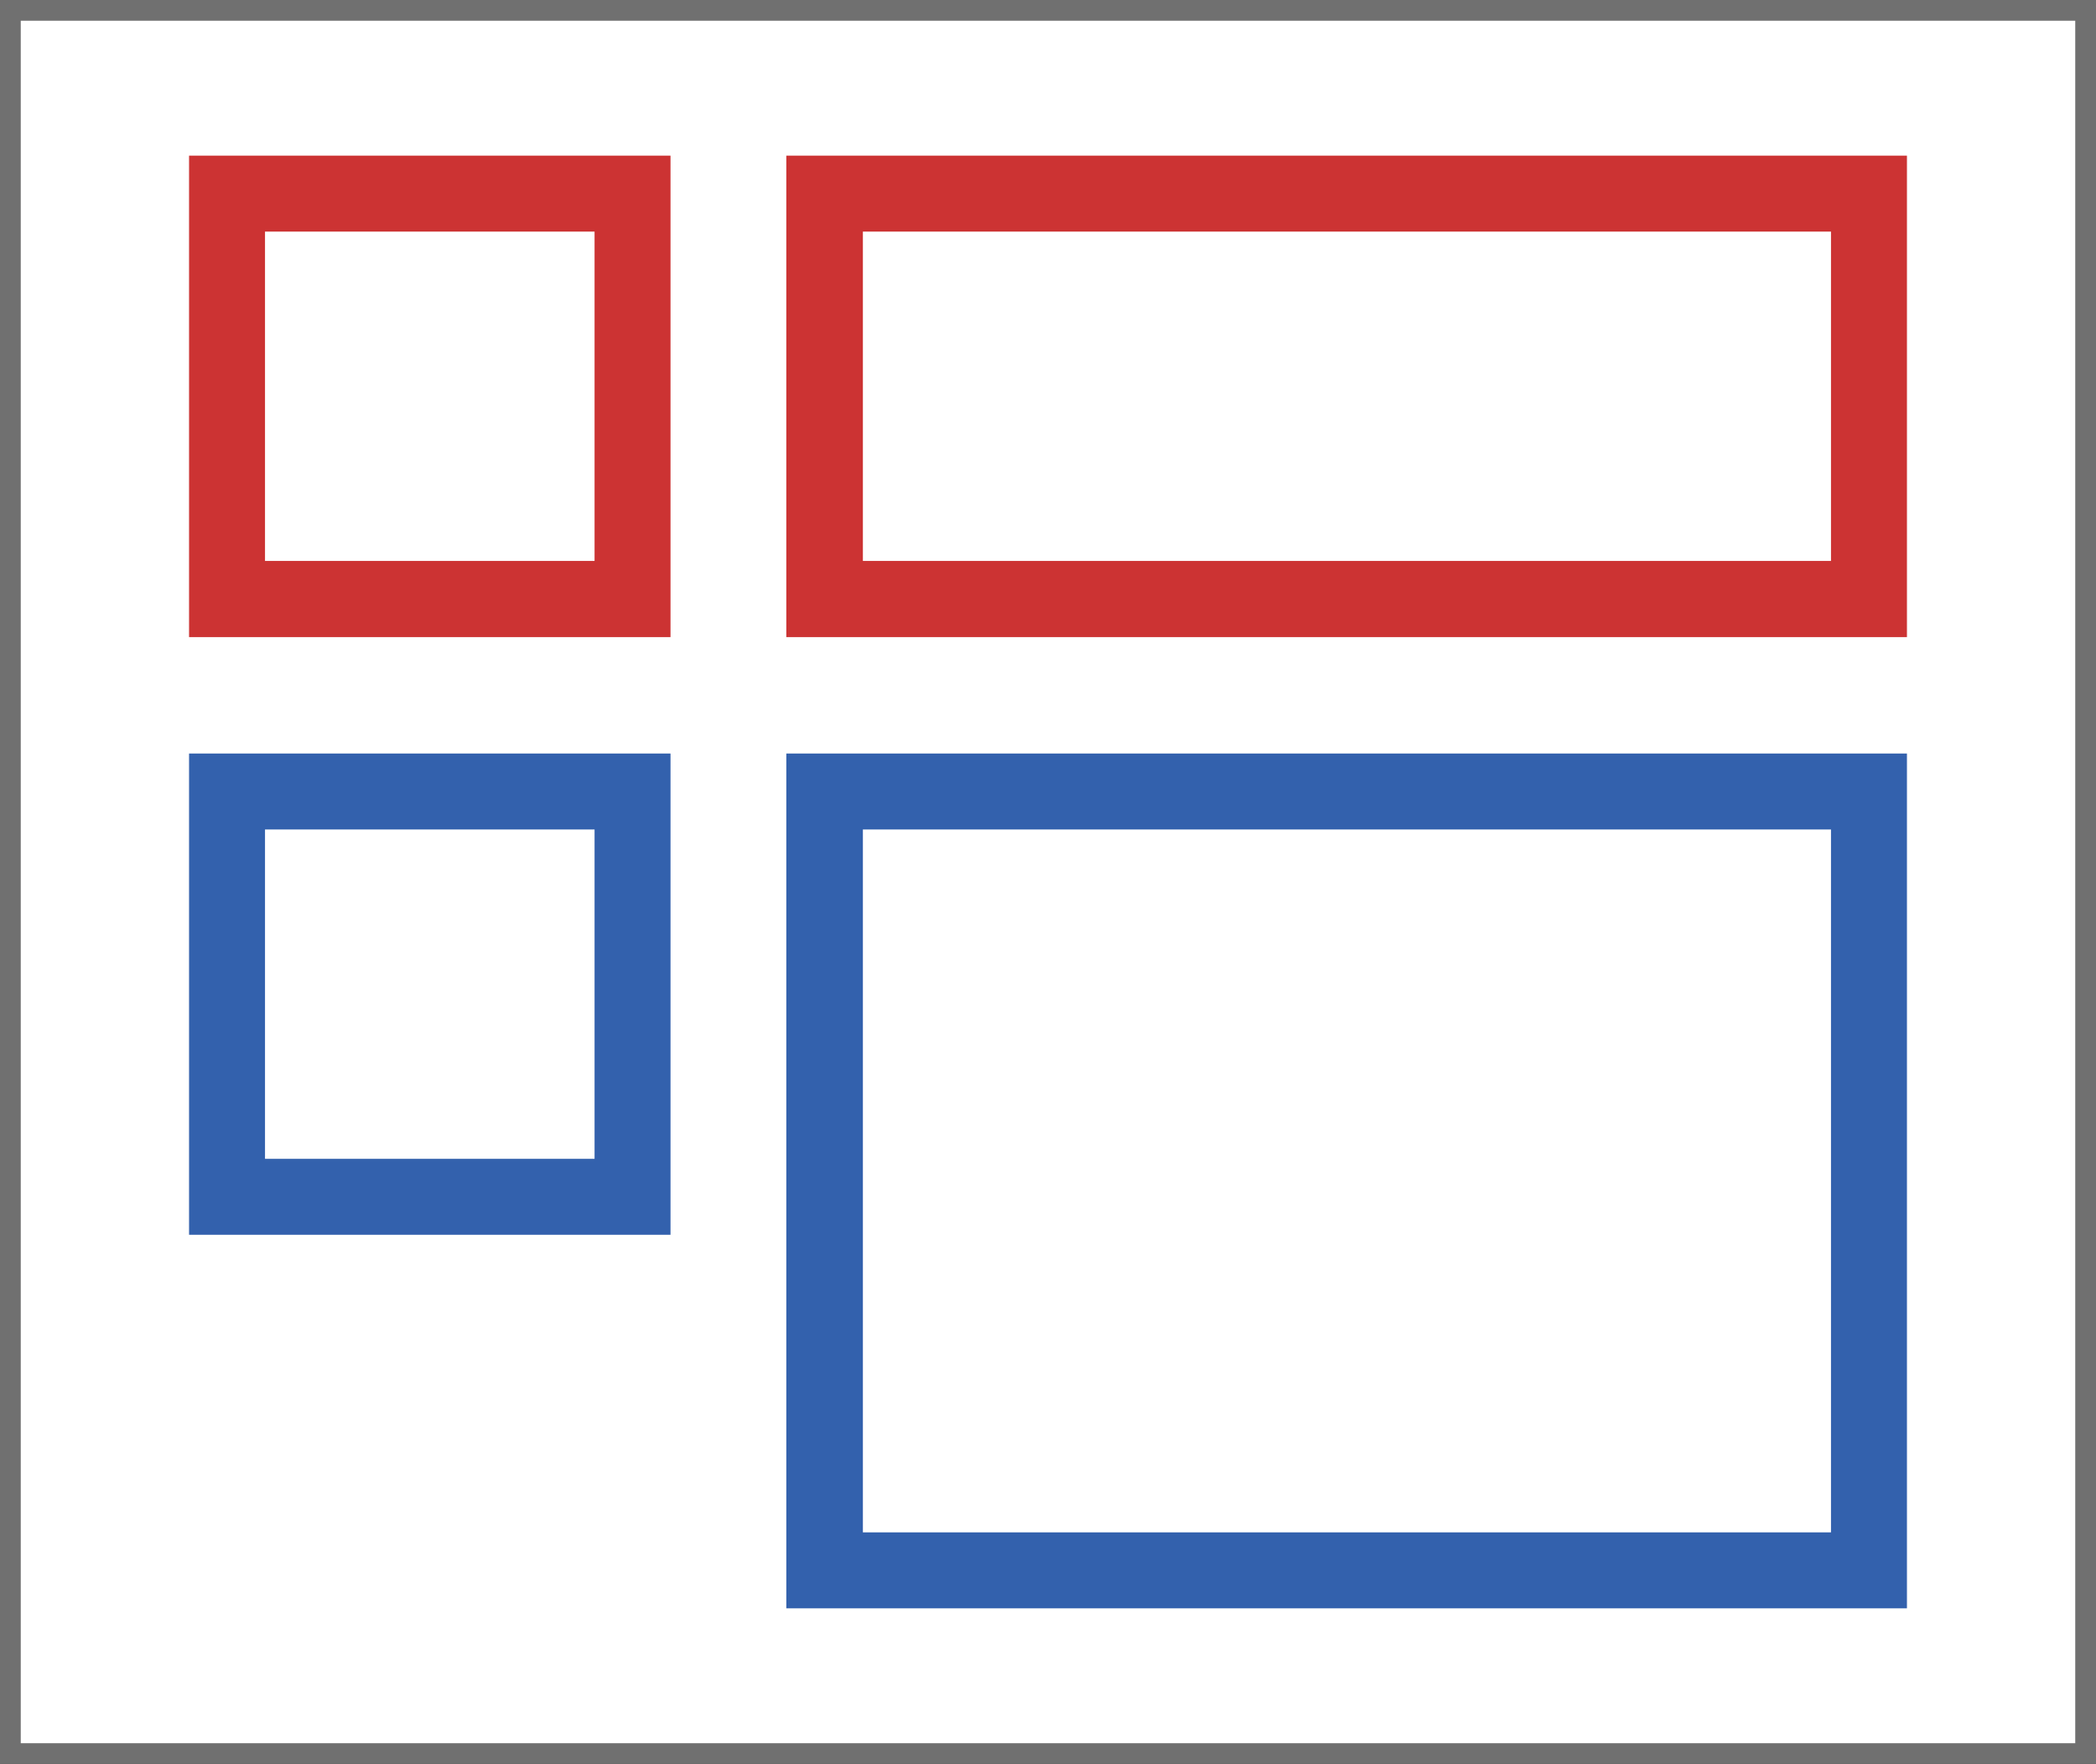 <svg xmlns="http://www.w3.org/2000/svg" width="101" height="85" viewBox="0 0 101 85">
  <rect x="0" y="0" width="101" height="85" fill="#333333" stroke="none"/>
  <g id="icon_彩色" data-name="icon 彩色" transform="translate(0.5 0.5)">
    <rect id="Rectangle_13" data-name="Rectangle 13" width="100" height="84" fill="#fff" stroke="#707070" stroke-width="1"/>
    <path id="Path_29" data-name="Path 29" d="M31.81,30.2H8.61V7h23.2ZM12.27,26.53H28.15V10.66H12.27ZM91.39,30.2h-54V7h54ZM41.08,26.53H87.73V10.66H41.08Z" fill="#c33"/>
    <path id="Path_30" data-name="Path 30" d="M31.81,59H8.61V35.81h23.2ZM12.27,55.34H28.15V39.47H12.27ZM91.39,77h-54V35.81h54ZM41.08,73.34H87.73V39.47H41.08Z" fill="#3361ad"/>
  </g>
</svg>
